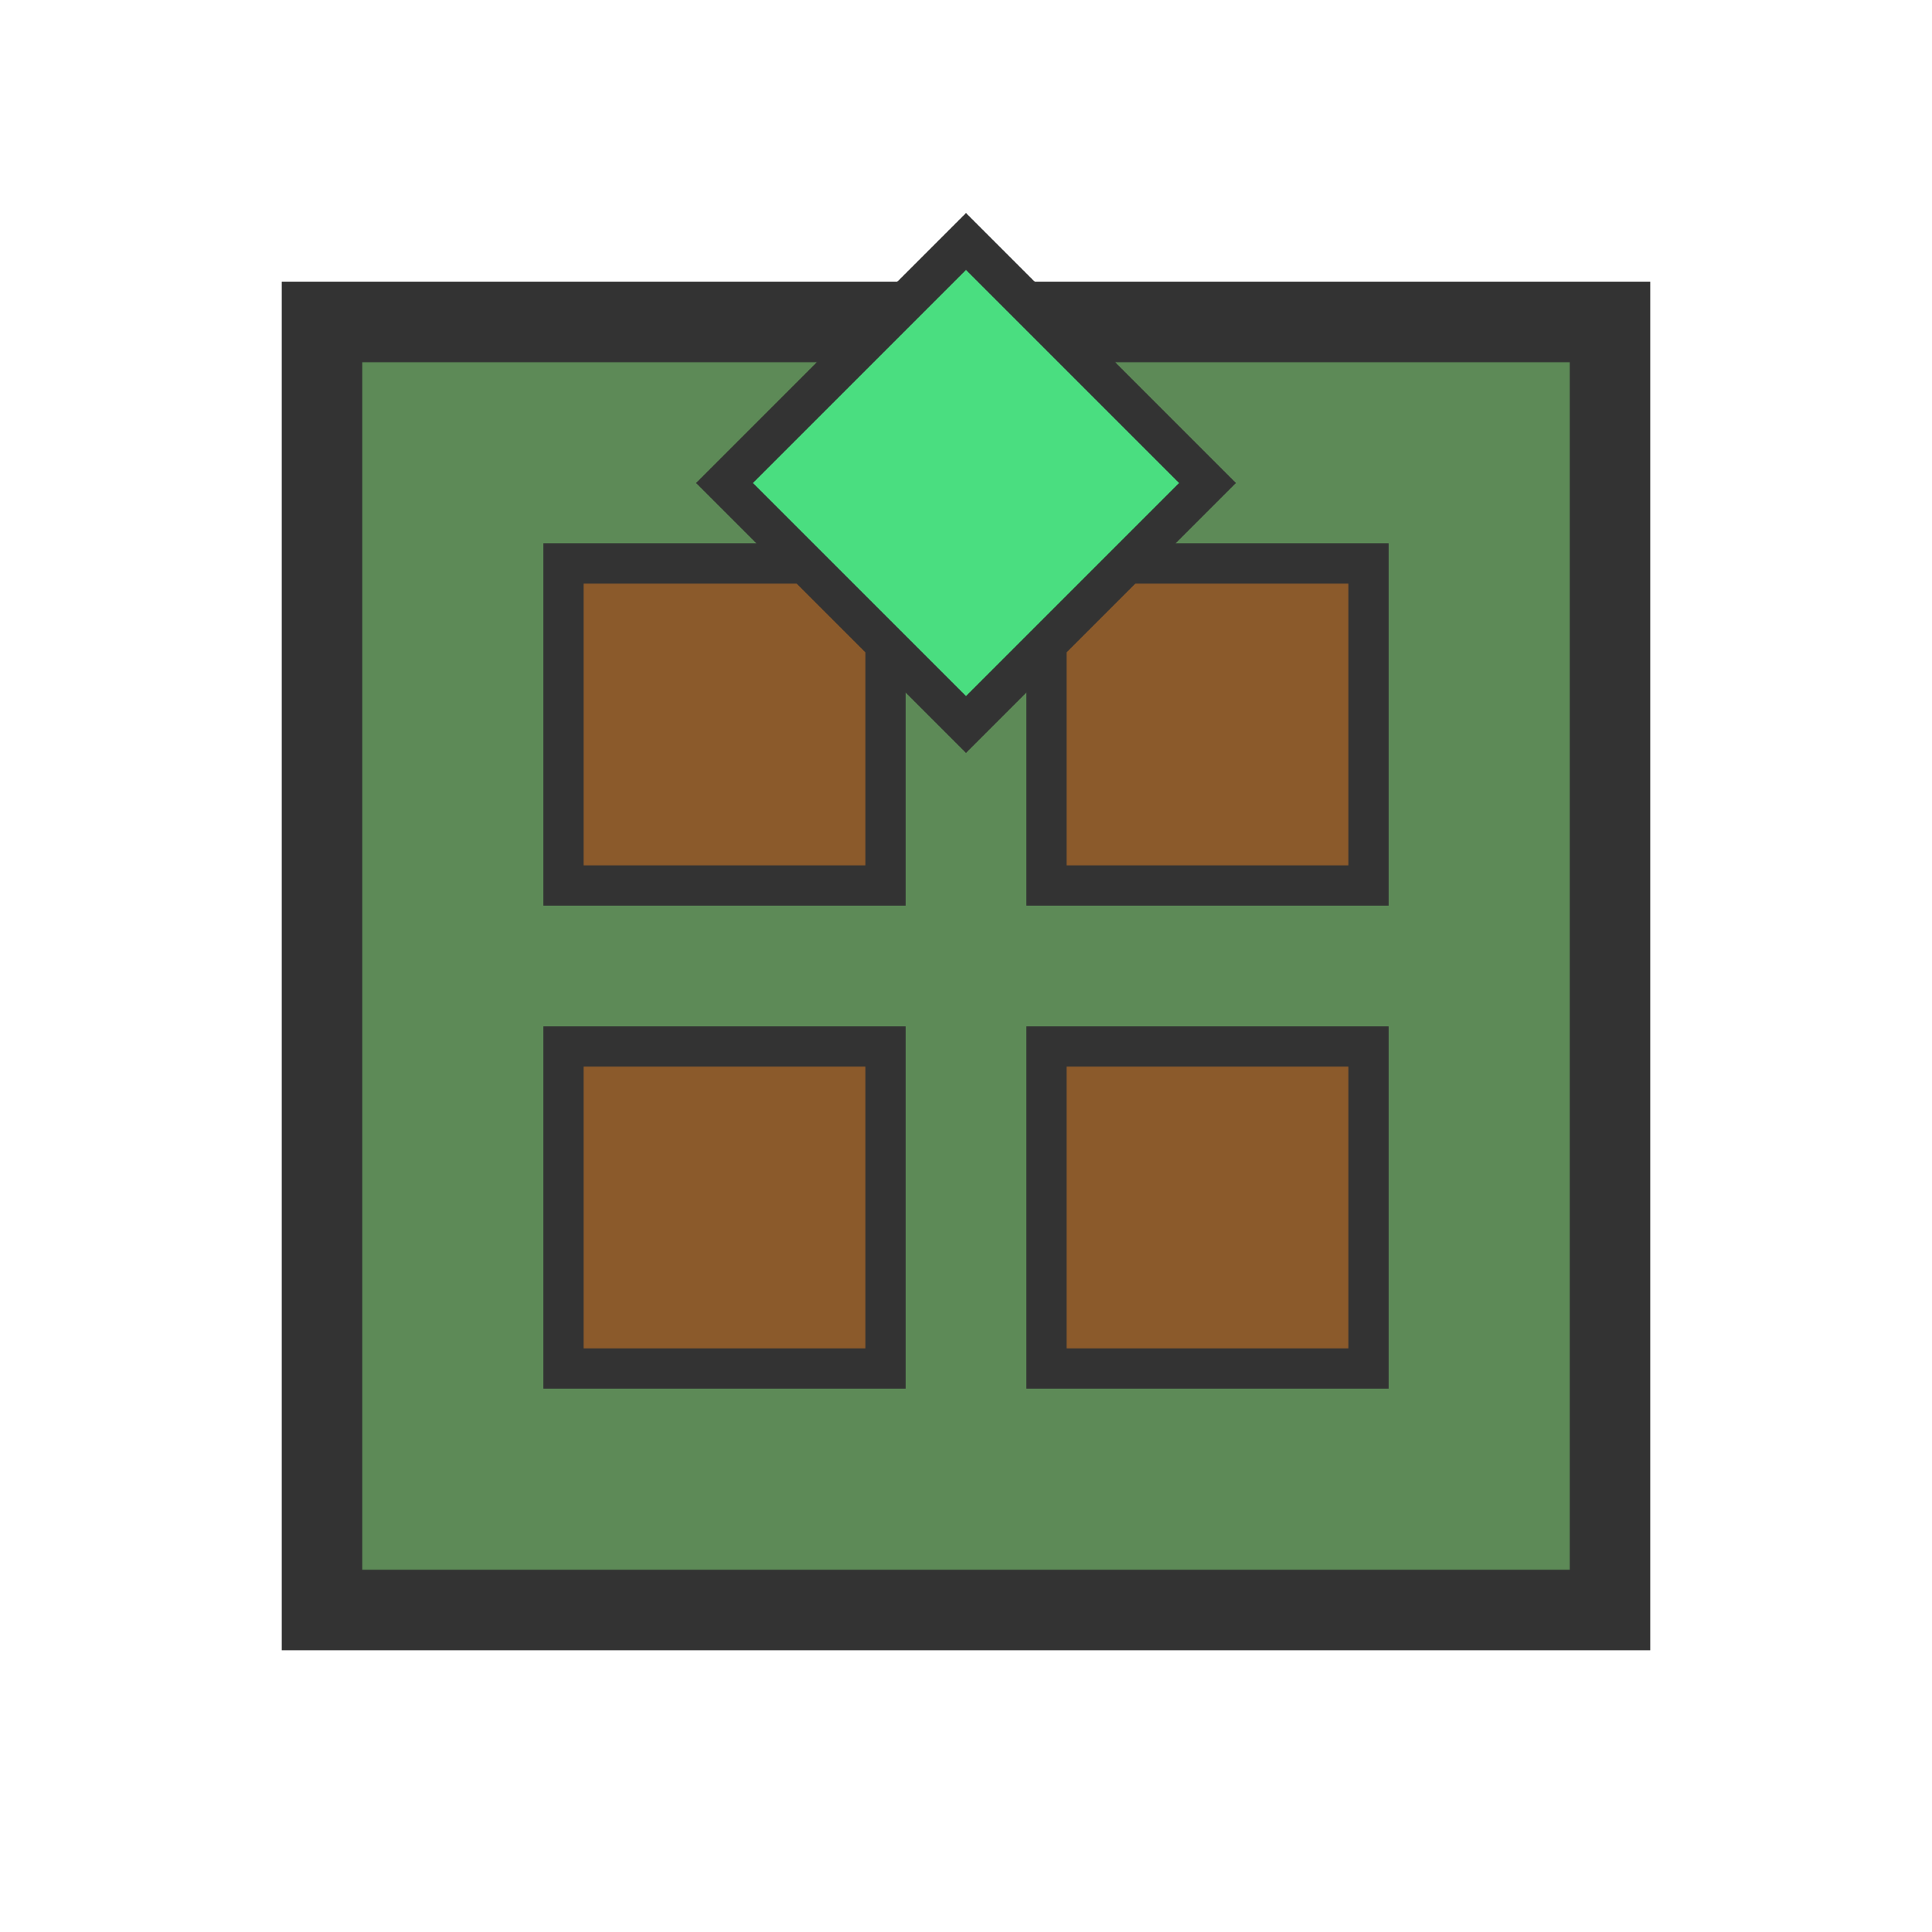 <svg xmlns="http://www.w3.org/2000/svg" viewBox="0 0 24 24" width="64" height="64">
  <!-- Minecraft-style block -->
  <rect x="4" y="4" width="16" height="16" fill="#5D8A57" stroke="#333" stroke-width="1" />
  
  <!-- Block details -->
  <rect x="7" y="7" width="4" height="4" fill="#8B5A2B" stroke="#333" stroke-width="0.5" />
  <rect x="13" y="7" width="4" height="4" fill="#8B5A2B" stroke="#333" stroke-width="0.5" />
  <rect x="7" y="13" width="4" height="4" fill="#8B5A2B" stroke="#333" stroke-width="0.5" />
  <rect x="13" y="13" width="4" height="4" fill="#8B5A2B" stroke="#333" stroke-width="0.5" />
  
  <!-- Schematic symbol -->
  <path d="M12 3 L15 6 L12 9 L9 6 Z" fill="#4ade80" stroke="#333" stroke-width="0.5" />
</svg>